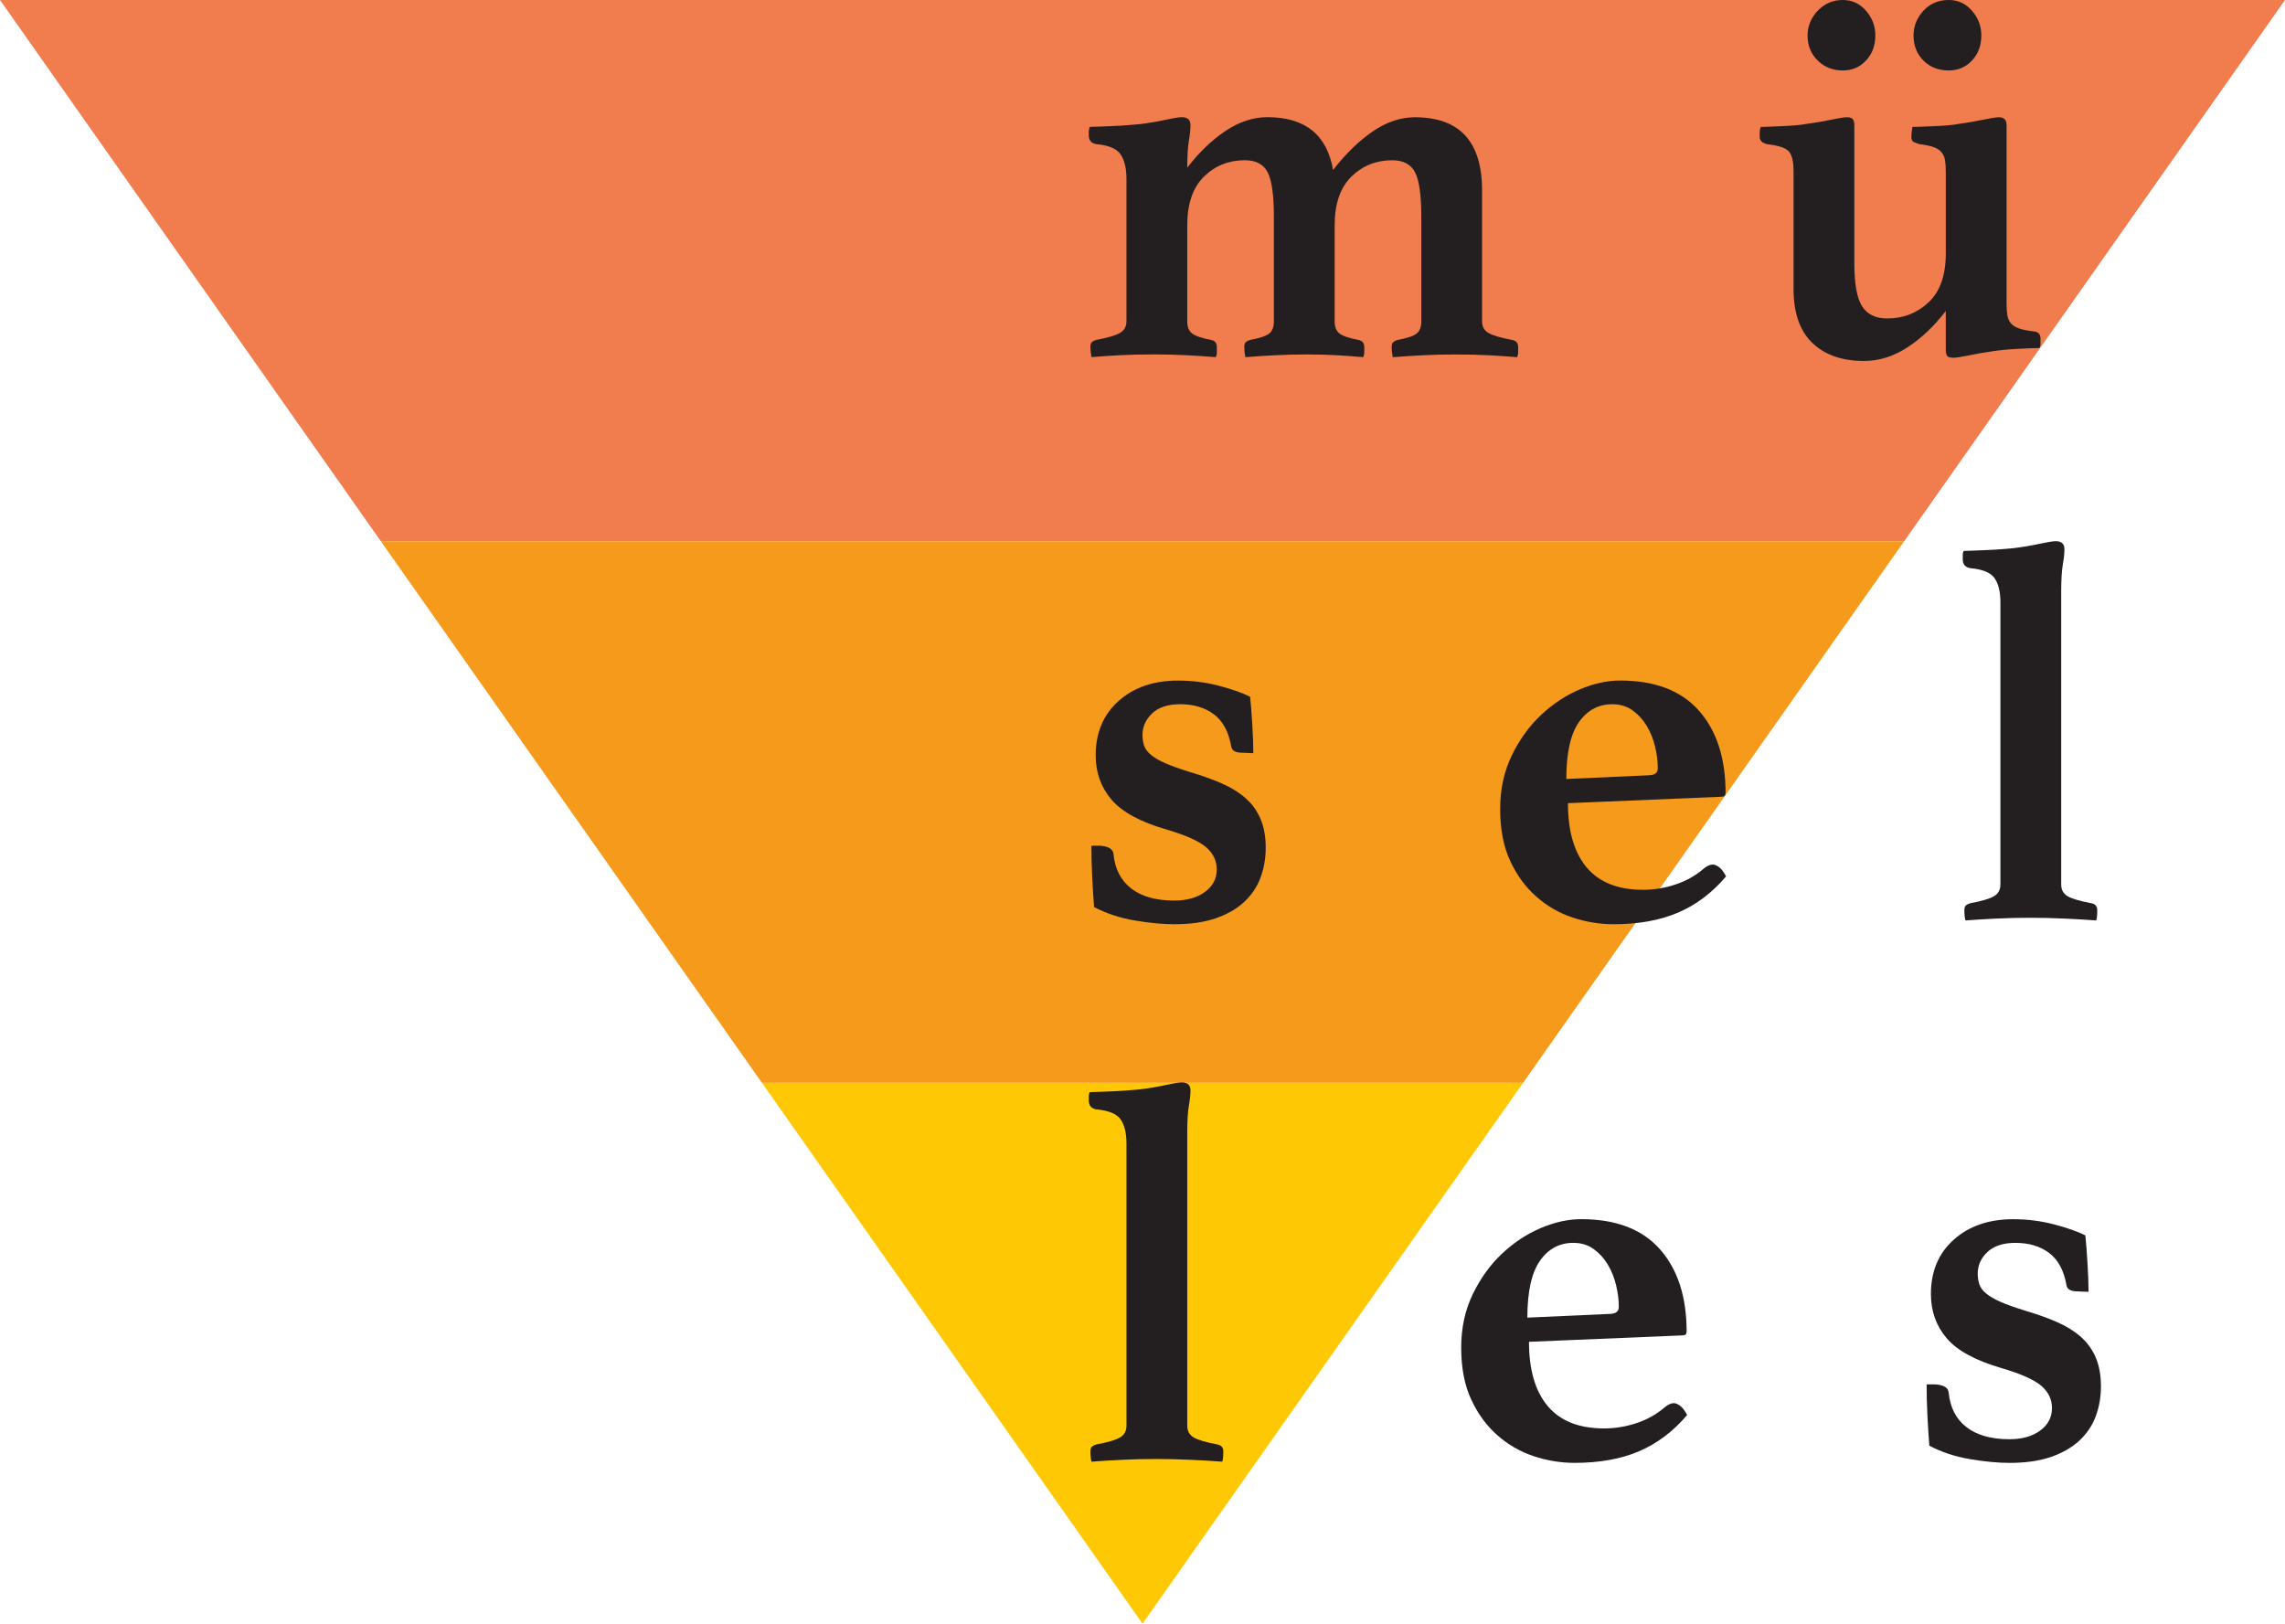 <?xml version="1.0" encoding="UTF-8"?>
<svg id="Layer_1" data-name="Layer 1" xmlns="http://www.w3.org/2000/svg" viewBox="0 0 1923.59 1367">
  <defs>
    <style>
      .cls-1 {
        fill: #f69a1c;
      }

      .cls-2 {
        fill: #ffc805;
      }

      .cls-3 {
        fill: #f17c4d;
      }

      .cls-4 {
        fill: #231f20;
      }
    </style>
  </defs>
  <polygon class="cls-3" points="1602.99 455.67 1923.59 0 0 0 320.6 455.67 1602.99 455.67"/>
  <polygon class="cls-2" points="641.2 911.33 961.8 1367 1282.39 911.33 641.2 911.33"/>
  <polygon class="cls-1" points="641.38 911.59 1282.21 911.59 1602.99 455.67 1602.99 455.67 320.6 455.67 641.38 911.59"/>
  <g>
    <g>
      <path class="cls-4" d="M1122.22,143.12c10.56-13.59,21.66-24.39,33.28-32.39,11.62-7.99,23.47-12,35.55-12,37.75,0,56.61,20.53,56.61,61.59v110.51c0,4.24,1.81,7.4,5.44,9.51,3.62,2.12,10.26,4.08,19.92,5.89,3.32,.61,4.99,2.57,4.99,5.88v4.53c0,1.52-.31,2.87-.91,4.08-7.55-.61-15.25-1.13-23.1-1.59-7.86-.45-17.67-.68-29.44-.68-9.96,0-19.1,.23-27.4,.68-8.31,.45-16.53,.98-24.68,1.59-.61-3.01-.91-5.89-.91-8.61,0-2.11,.52-3.54,1.59-4.3,1.05-.75,2.19-1.28,3.39-1.59,8.16-1.51,13.52-3.32,16.08-5.44,2.56-2.11,3.85-5.43,3.85-9.96v-88.77c0-17.81-1.74-30.12-5.21-36.91-3.47-6.8-9.89-10.2-19.24-10.2-13.59,0-25.07,4.61-34.43,13.81-9.36,9.21-14.04,22.88-14.04,40.99v81.07c0,4.53,1.36,7.85,4.08,9.96,2.72,2.12,8,3.93,15.85,5.44,3.32,.61,4.99,2.57,4.99,5.88v4.53c0,1.52-.31,2.87-.91,4.08-7.25-.61-14.49-1.13-21.75-1.59-7.24-.45-15.7-.68-25.36-.68s-19.09,.23-27.4,.68c-8.31,.45-16.53,.98-24.68,1.59-.61-3.01-.91-5.89-.91-8.61,0-2.11,.52-3.54,1.59-4.3,1.05-.75,2.19-1.28,3.4-1.59,8.15-1.51,13.51-3.32,16.08-5.44,2.56-2.11,3.84-5.43,3.84-9.96v-88.77c0-17.81-1.73-30.12-5.2-36.91-3.48-6.8-9.89-10.2-19.25-10.2-13.59,0-25.07,4.61-34.42,13.81-9.36,9.21-14.04,22.88-14.04,40.99v81.07c0,4.53,1.36,7.85,4.07,9.96,2.72,2.12,8,3.93,15.85,5.44,3.32,.61,4.99,2.57,4.99,5.88v4.53c0,1.52-.31,2.87-.91,4.08-7.85-.61-16.01-1.13-24.45-1.59-8.45-.45-17.52-.68-27.17-.68-11.77,0-21.67,.23-29.67,.68-8,.45-15.78,.98-23.32,1.59-.61-3.01-.91-5.89-.91-8.61,0-2.11,.52-3.54,1.59-4.3,1.05-.75,2.19-1.28,3.4-1.59,9.66-1.81,16.3-3.77,19.92-5.89,3.63-2.11,5.44-5.43,5.44-9.96v-119.57c0-9.05-1.67-16-4.99-20.83-3.33-4.83-10.27-7.7-20.83-8.61-3.93-.91-5.89-3.32-5.89-7.24v-3.4c0-1.36,.3-2.64,.91-3.85,1.81,0,4.45-.07,7.92-.23,3.47-.15,7.17-.3,11.1-.45,3.91-.15,7.84-.37,11.77-.68,3.92-.3,7.54-.6,10.87-.9,7.54-.91,14.79-2.11,21.74-3.63,6.95-1.51,11.62-2.27,14.04-2.27,4.83,0,7.25,2.27,7.25,6.79,0,3.33-.45,7.7-1.36,13.14-.91,5.43-1.36,12.98-1.36,22.64,9.66-12.68,20.3-22.95,31.92-30.8,11.63-7.84,23.48-11.77,35.56-11.77,31.7,0,50.11,14.8,55.26,44.39Z"/>
      <path class="cls-4" d="M1509.89,144.03c0-7.25-1.13-12.53-3.4-15.85-2.27-3.32-8.53-5.59-18.79-6.8-4.24-.91-6.35-3.01-6.35-6.34v-3.63c0-1.51,.3-3.01,.91-4.53,1.81,0,4.37-.07,7.7-.23,3.32-.15,6.8-.3,10.42-.45,3.62-.15,7.31-.37,11.09-.68,3.77-.3,7.16-.75,10.19-1.35,6.95-.91,13.59-2.04,19.93-3.4,6.34-1.36,10.71-2.04,13.13-2.04,2.71,0,4.44,.61,5.2,1.81,.75,1.21,1.13,2.87,1.13,4.98v115.95c0,17.51,2.19,29.67,6.57,36.46,4.36,6.8,11.39,10.19,21.06,10.19,13.59,0,25.2-4.52,34.87-13.59,9.67-9.05,14.49-22.79,14.49-41.21v-69.29c0-3.63-.23-6.72-.68-9.29-.45-2.56-1.43-4.75-2.94-6.56-1.52-1.81-3.7-3.24-6.57-4.31-2.88-1.05-6.87-1.88-12-2.49-1.81-.6-3.4-1.2-4.76-1.81-1.36-.6-2.04-2.11-2.04-4.52,0-.91,.08-2.11,.23-3.63,.16-1.51,.38-3.01,.68-4.53,2.11,0,4.76-.07,7.93-.23,3.17-.15,6.64-.3,10.41-.45,3.77-.15,7.55-.37,11.32-.68,3.77-.3,7.17-.75,10.19-1.35,6.64-.91,13.21-2.04,19.71-3.4,6.49-1.36,10.94-2.04,13.36-2.04,4.23,0,6.34,2.27,6.34,6.79v150.82c0,3.63,.23,6.72,.68,9.28,.45,2.57,1.43,4.76,2.95,6.57,1.51,1.81,3.77,3.25,6.8,4.31,3.01,1.05,7.08,1.88,12.23,2.48,3.92,.31,5.88,2.27,5.88,5.89v4.53c0,1.51-.31,2.71-.91,3.62-3.92,0-10.04,.23-18.34,.68-8.31,.45-15.33,1.13-21.07,2.04-6.64,.91-13.21,2.04-19.7,3.4-6.49,1.36-10.95,2.04-13.36,2.04-2.72,0-4.46-.53-5.21-1.59-.76-1.06-1.13-2.79-1.13-5.21v-32.6c-9.67,12.68-20.38,22.87-32.15,30.56-11.77,7.7-24,11.56-36.69,11.56-18.42,0-32.91-5.06-43.47-15.17-10.57-10.12-15.85-25.28-15.85-45.52v-99.18Zm68.84-114.14c0,8.45-2.63,15.48-7.86,21.07-5.24,5.59-11.76,8.37-19.55,8.37-8.39,0-15.43-2.79-21.12-8.37-5.69-5.59-8.53-12.61-8.53-21.07,0-7.84,2.85-14.79,8.53-20.83C1535.9,3.03,1542.93,0,1551.33,0c7.78,0,14.31,3.02,19.55,9.06,5.23,6.04,7.86,12.99,7.86,20.83Zm89.22,0c0,8.45-2.62,15.48-7.86,21.07-5.24,5.59-11.76,8.37-19.55,8.37-8.69,0-15.8-2.79-21.34-8.37-5.55-5.59-8.32-12.61-8.32-21.07,0-7.84,2.77-14.79,8.32-20.83C1624.74,3.03,1631.85,0,1640.54,0c7.78,0,14.31,3.02,19.55,9.06,5.24,6.04,7.86,12.99,7.86,20.83Z"/>
    </g>
    <path class="cls-4" d="M1043.77,633.65c-4.23-.3-6.64-1.95-7.24-4.98-2.12-12.38-6.96-21.44-14.49-27.17-7.55-5.73-17.07-8.6-28.53-8.6-10.27,0-18.12,2.56-23.55,7.7-5.44,5.13-8.16,11.17-8.16,18.12,0,3.32,.45,6.34,1.36,9.05,.91,2.72,2.79,5.28,5.67,7.7,2.87,2.42,6.87,4.76,12,7.03,5.13,2.27,12.07,4.75,20.83,7.47,10.27,3.02,19.32,6.28,27.17,9.73,7.85,3.48,14.49,7.64,19.93,12.46,5.43,4.83,9.58,10.64,12.45,17.43,2.87,6.8,4.31,14.88,4.31,24.23,0,8.77-1.44,17.07-4.31,24.92-2.88,7.85-7.48,14.71-13.81,20.6-6.35,5.89-14.35,10.49-24,13.81-9.67,3.32-21.29,4.99-34.88,4.99-9.67,0-20.76-1.06-33.28-3.17-12.53-2.12-23.93-5.89-34.2-11.32-.6-7.85-1.12-16.23-1.58-25.13-.45-8.91-.68-17.74-.68-26.49h5.88c3.32,0,6.19,.52,8.61,1.58,2.4,1.06,3.76,2.8,4.07,5.21,1.2,12.68,6.19,22.42,14.95,29.21,8.76,6.79,20.84,10.19,36.23,10.19,10.57,0,19.17-2.41,25.81-7.24,6.64-4.83,9.97-11.17,9.97-19.03,0-7.24-2.95-13.43-8.84-18.57-5.88-5.12-16.98-10.11-33.28-14.94-22.04-6.35-37.52-14.72-46.43-25.14-8.91-10.41-13.36-22.87-13.36-37.36,0-19.02,6.41-34.26,19.25-45.74,12.83-11.48,29.51-17.21,50.04-17.21,11.77,0,23.17,1.44,34.2,4.31,11.02,2.87,19.84,5.96,26.49,9.28,.3,2.42,.6,5.67,.91,9.73,.3,4.08,.6,8.46,.9,13.13,.31,4.69,.53,9.21,.68,13.59,.15,4.38,.23,8.08,.23,11.09l-11.32-.45Z"/>
    <path class="cls-4" d="M1434.58,731.03c2.71-2.11,5.11-3.17,7.22-3.17,1.5,0,3.23,.68,5.19,2.04,1.95,1.36,3.99,4.01,6.1,7.93-11.78,13.88-25.29,24.08-40.53,30.56-15.25,6.49-33.29,9.74-54.12,9.74-11.77,0-23.33-1.89-34.65-5.67-11.32-3.77-21.51-9.66-30.56-17.67-9.06-7.99-16.39-18.03-21.97-30.11-5.59-12.08-8.37-26.57-8.37-43.48s3.24-31.63,9.73-45.07c6.49-13.43,14.72-24.83,24.68-34.19,9.97-9.36,20.84-16.53,32.61-21.52,11.77-4.98,23.1-7.47,33.96-7.47,29.28,0,51.4,8.45,66.35,25.36,14.95,16.92,22.43,40.01,22.43,69.3,0,2.12-1.06,3.17-3.17,3.17l-129.53,5.43c0,23.55,5.26,41.6,15.79,54.12,10.52,12.53,26.33,18.8,47.39,18.8,9.33,0,18.5-1.51,27.53-4.53,9.04-3.01,17.01-7.55,23.92-13.59Zm-77.28-138.13c-11.72,0-21.1,5.05-28.15,15.16-7.05,10.12-10.57,26.04-10.57,47.79l70.24-3.17c4.49-.3,6.75-2.27,6.75-5.89,0-5.72-.75-11.77-2.26-18.11-1.5-6.35-3.82-12.15-6.98-17.44-3.15-5.28-7.13-9.66-11.93-13.13-4.8-3.47-10.5-5.2-17.1-5.2Z"/>
    <path class="cls-4" d="M1764.64,774.96c-7.86-.61-16.84-1.13-26.95-1.59-10.12-.45-19.56-.68-28.31-.68-9.67,0-19.25,.23-28.76,.68-9.51,.45-18.2,.98-26.04,1.59-.31-1.21-.53-2.49-.68-3.85-.16-1.36-.23-2.95-.23-4.76,0-2.11,.52-3.54,1.59-4.3,1.05-.75,2.19-1.28,3.4-1.59,9.66-1.81,16.3-3.77,19.92-5.89,3.63-2.11,5.44-5.43,5.44-9.96v-237.32c0-9.05-1.67-15.92-4.99-20.61-3.33-4.67-10.27-7.47-20.83-8.37-3.93-.91-5.89-3.32-5.89-7.24v-3.63c0-1.51,.3-2.72,.91-3.63,1.81,0,4.45-.07,7.92-.23,3.47-.15,7.17-.3,11.1-.45,3.91-.15,7.84-.37,11.77-.68,3.92-.3,7.54-.6,10.87-.91,7.54-.91,14.79-2.11,21.74-3.62,6.95-1.51,11.62-2.27,14.04-2.27,4.83,0,7.25,2.27,7.25,6.79,0,3.33-.45,7.64-1.36,12.91-.91,5.29-1.36,12.76-1.36,22.43v246.83c0,4.53,1.81,7.85,5.43,9.96,3.63,2.12,10.27,4.08,19.93,5.89,3.32,.61,4.99,2.57,4.99,5.88,0,4.24-.31,7.09-.91,8.61Z"/>
    <path class="cls-4" d="M1028.92,1230.63c-7.86-.61-16.84-1.13-26.95-1.59-10.12-.45-19.56-.68-28.31-.68-9.67,0-19.25,.23-28.76,.68-9.51,.45-18.2,.98-26.04,1.59-.31-1.21-.53-2.49-.68-3.85-.16-1.36-.23-2.95-.23-4.76,0-2.11,.52-3.54,1.59-4.3,1.05-.75,2.19-1.28,3.4-1.59,9.66-1.81,16.3-3.77,19.92-5.89,3.63-2.11,5.44-5.43,5.44-9.96v-237.32c0-9.05-1.67-15.92-4.99-20.61-3.33-4.67-10.27-7.47-20.83-8.37-3.93-.91-5.89-3.32-5.89-7.24v-3.63c0-1.51,.3-2.72,.91-3.63,1.81,0,4.45-.07,7.92-.23,3.47-.15,7.17-.3,11.1-.45,3.91-.15,7.84-.37,11.77-.68,3.92-.3,7.54-.6,10.87-.91,7.54-.91,14.79-2.11,21.74-3.62,6.95-1.51,11.62-2.27,14.04-2.27,4.83,0,7.25,2.27,7.25,6.79,0,3.33-.45,7.64-1.36,12.91-.91,5.29-1.36,12.76-1.36,22.43v246.83c0,4.53,1.81,7.85,5.43,9.96,3.63,2.12,10.27,4.08,19.93,5.89,3.32,.61,4.99,2.57,4.99,5.88,0,4.24-.31,7.09-.91,8.61Z"/>
    <path class="cls-4" d="M1401.78,1184.52c2.71-2.11,5.11-3.17,7.22-3.17,1.5,0,3.23,.68,5.19,2.04,1.95,1.36,3.99,4.01,6.1,7.93-11.78,13.88-25.29,24.08-40.53,30.56-15.25,6.49-33.29,9.74-54.12,9.74-11.77,0-23.33-1.89-34.65-5.67-11.32-3.77-21.51-9.66-30.56-17.67-9.06-7.99-16.39-18.03-21.97-30.11-5.59-12.08-8.37-26.57-8.37-43.48s3.24-31.63,9.73-45.07c6.49-13.43,14.72-24.83,24.68-34.19,9.97-9.36,20.84-16.53,32.61-21.52,11.77-4.98,23.1-7.47,33.96-7.47,29.28,0,51.4,8.45,66.35,25.36,14.95,16.92,22.43,40.01,22.43,69.3,0,2.12-1.06,3.17-3.17,3.17l-129.53,5.43c0,23.55,5.26,41.6,15.79,54.12,10.52,12.53,26.33,18.8,47.39,18.8,9.33,0,18.5-1.51,27.53-4.53,9.04-3.01,17.01-7.55,23.92-13.59Zm-77.28-138.13c-11.72,0-21.1,5.05-28.15,15.16-7.05,10.12-10.57,26.04-10.57,47.79l70.24-3.17c4.49-.3,6.75-2.27,6.75-5.89,0-5.72-.75-11.77-2.26-18.11-1.5-6.35-3.82-12.15-6.98-17.44-3.15-5.28-7.13-9.66-11.93-13.13-4.8-3.47-10.5-5.2-17.1-5.2Z"/>
    <path class="cls-4" d="M1746.89,1087.15c-4.23-.3-6.64-1.95-7.24-4.98-2.12-12.38-6.96-21.44-14.49-27.17-7.55-5.73-17.07-8.6-28.53-8.6-10.27,0-18.12,2.56-23.55,7.7-5.44,5.13-8.16,11.17-8.16,18.12,0,3.32,.45,6.34,1.36,9.05,.91,2.72,2.79,5.28,5.67,7.7,2.87,2.42,6.87,4.76,12,7.03,5.13,2.27,12.07,4.75,20.83,7.47,10.27,3.02,19.32,6.28,27.17,9.73,7.85,3.48,14.49,7.64,19.93,12.46,5.43,4.83,9.58,10.64,12.45,17.43,2.87,6.8,4.31,14.88,4.31,24.23,0,8.77-1.44,17.07-4.31,24.92-2.88,7.85-7.48,14.71-13.81,20.6-6.35,5.89-14.35,10.49-24,13.81-9.67,3.32-21.29,4.99-34.88,4.99-9.67,0-20.76-1.06-33.28-3.17-12.53-2.12-23.93-5.89-34.2-11.32-.6-7.85-1.12-16.23-1.58-25.13-.45-8.91-.68-17.74-.68-26.49h5.88c3.32,0,6.19,.52,8.61,1.58,2.4,1.06,3.76,2.8,4.07,5.21,1.2,12.68,6.19,22.42,14.95,29.21,8.76,6.79,20.84,10.19,36.23,10.19,10.57,0,19.17-2.41,25.81-7.24,6.64-4.83,9.97-11.17,9.97-19.03,0-7.24-2.95-13.43-8.84-18.57-5.88-5.12-16.98-10.11-33.28-14.94-22.04-6.35-37.52-14.72-46.43-25.14-8.91-10.41-13.36-22.87-13.36-37.36,0-19.02,6.41-34.26,19.25-45.74,12.83-11.48,29.51-17.21,50.04-17.21,11.77,0,23.17,1.44,34.2,4.31,11.02,2.87,19.84,5.96,26.49,9.28,.3,2.42,.6,5.67,.91,9.73,.3,4.08,.6,8.46,.9,13.13,.31,4.69,.53,9.21,.68,13.59,.15,4.38,.23,8.08,.23,11.09l-11.32-.45Z"/>
  </g>
</svg>